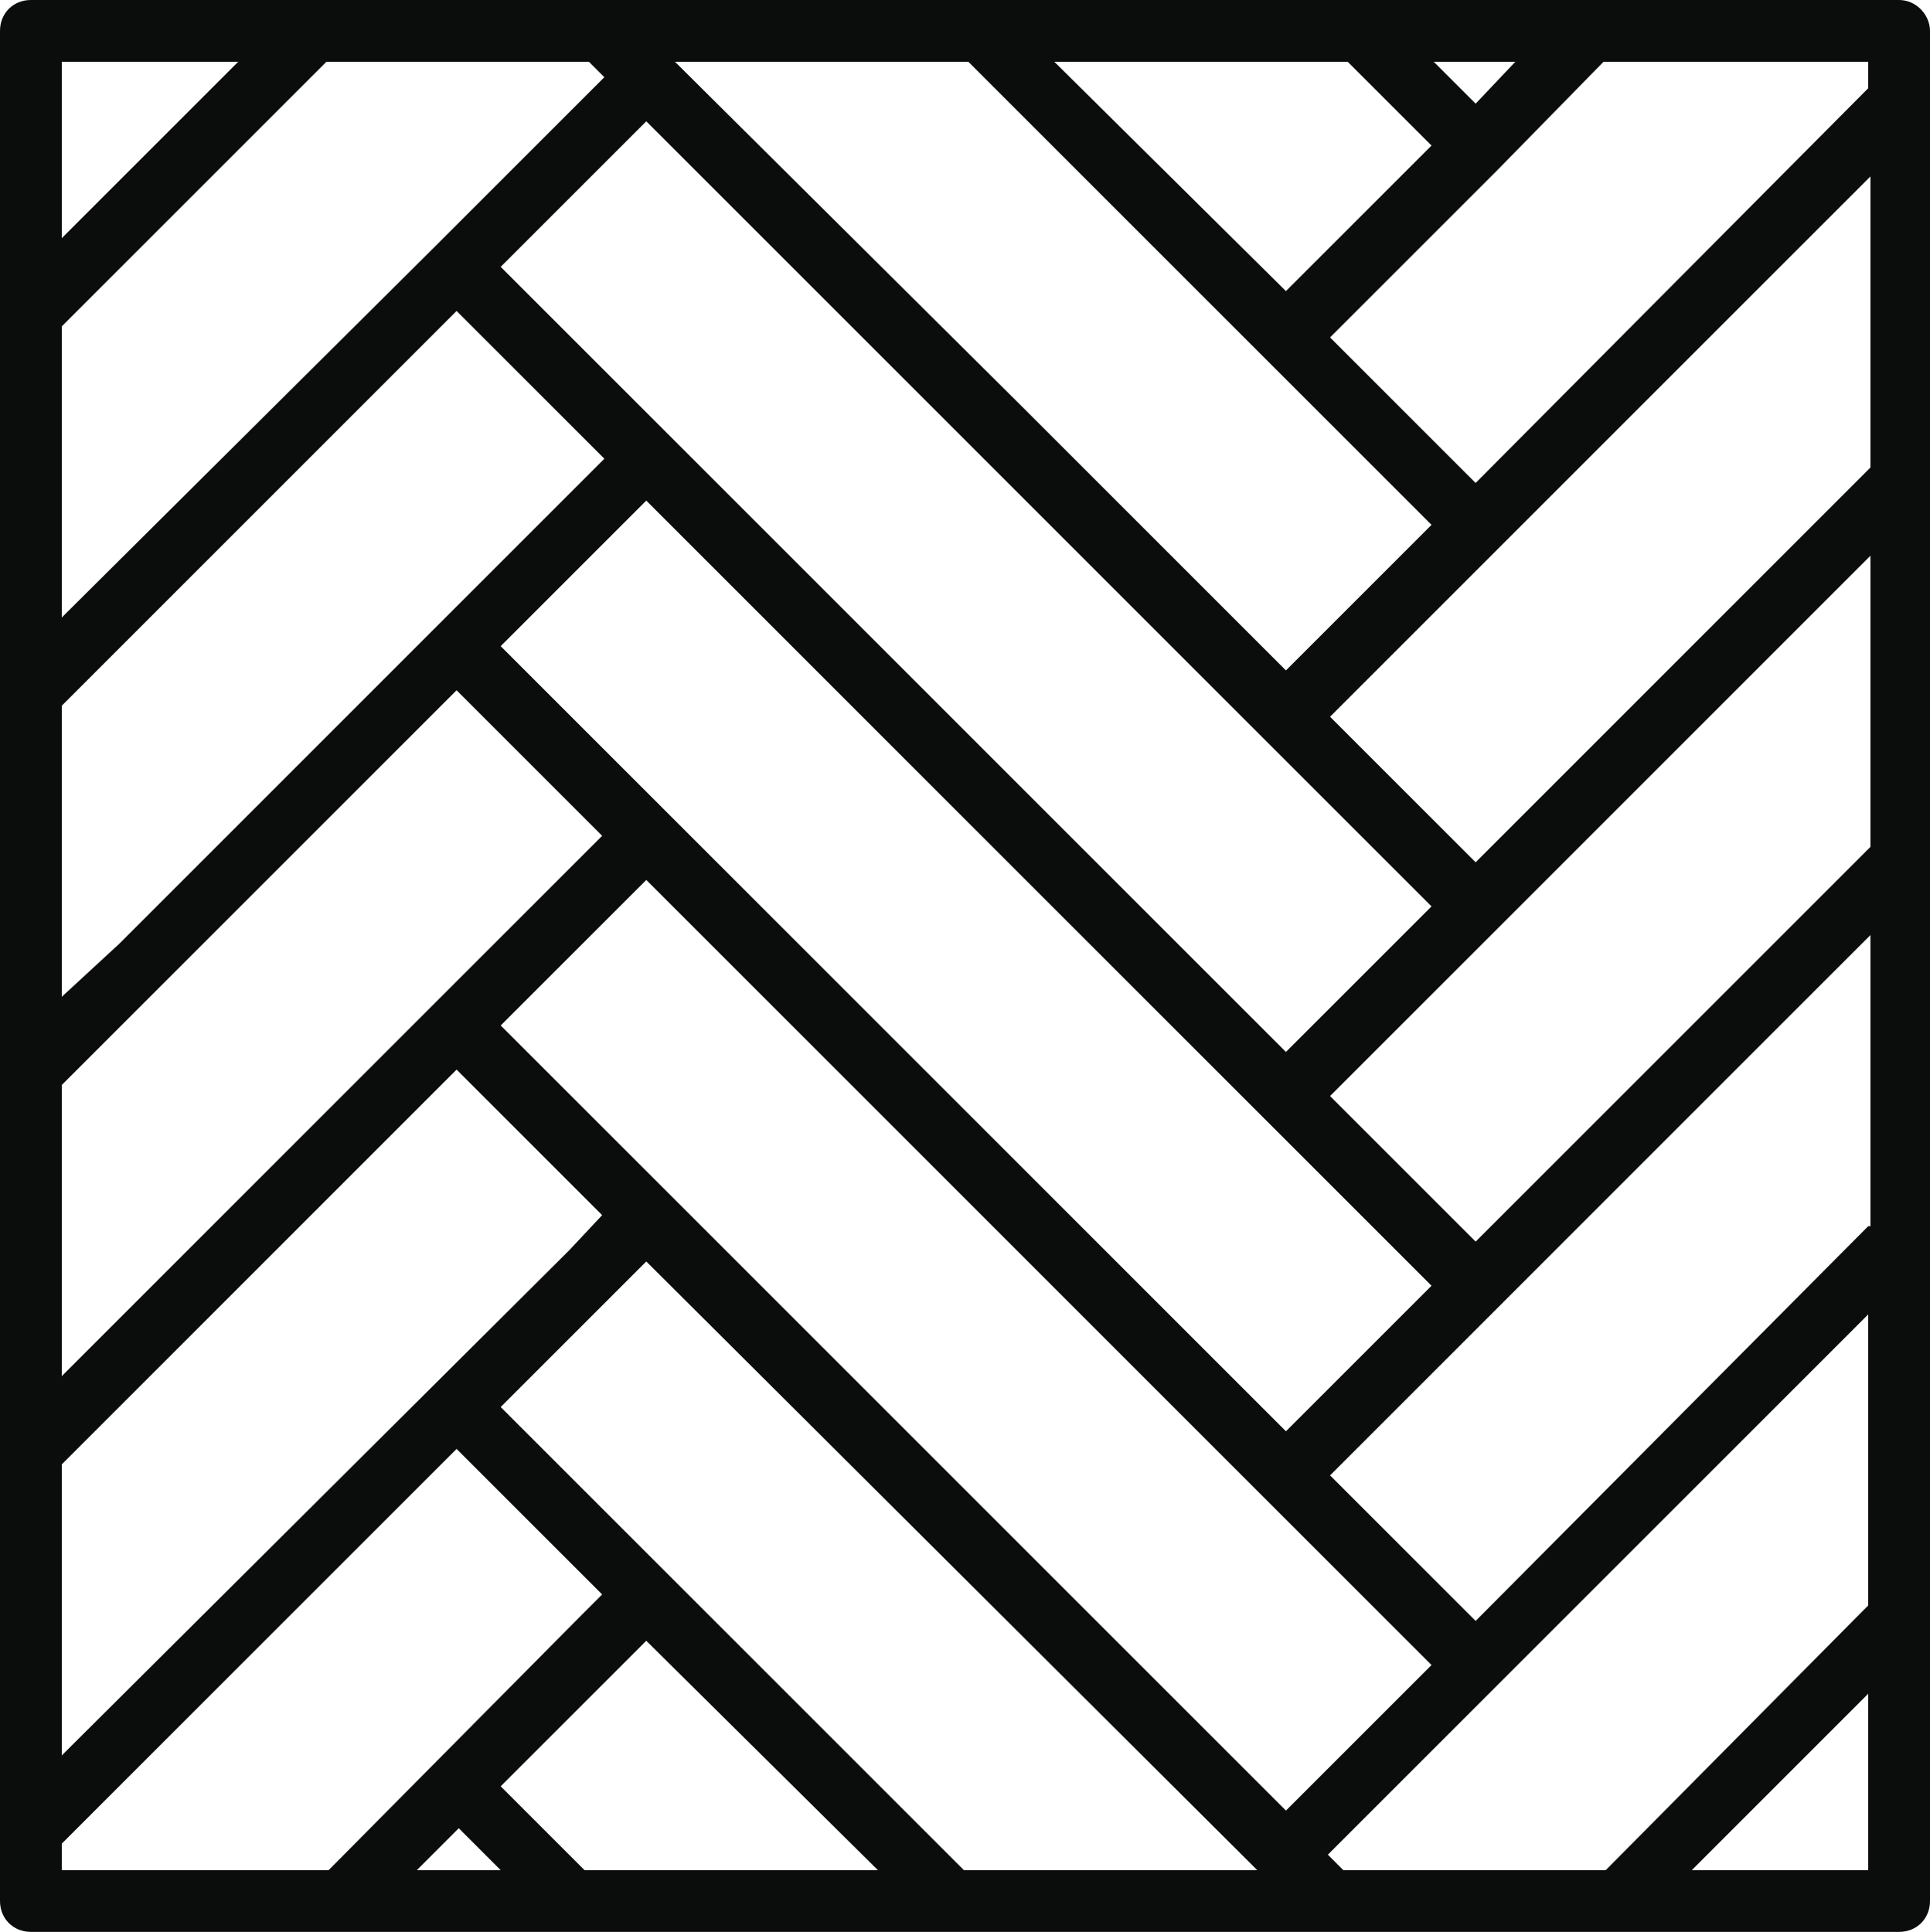 <?xml version="1.0" encoding="UTF-8"?> <svg xmlns="http://www.w3.org/2000/svg" version="1.1" viewBox="0 0 87.5 87.6"><defs><style> .cls-1 { fill: #0b0c0c; } </style></defs><g><g id="a"><path class="cls-1" d="M86.1,0H1.4C.6,0,0,.6,0,1.4v84.8c0,.8.6,1.4,1.4,1.4h84.7c.8,0,1.4-.6,1.4-1.4V1.4c0-.7-.6-1.4-1.4-1.4ZM2.8,14.8L14.8,2.8h11.9l.7.7-7.6,7.6h0L2.8,28v-13.2ZM66.9,4.7l-1.9-1.9h3.7s-1.8,1.9-1.8,1.9ZM2.8,45.2v-13.2L20.7,14.1l1.8,1.8,4.9,4.9L5.4,42.8s-2.6,2.4-2.6,2.4ZM64.9,41.1l-6.6,6.6-28-28h0l-5.3-5.3-2.3-2.3,6.6-6.6,31.8,31.8s3.8,3.8,3.8,3.8ZM43.9,2.8l21,21-5.5,5.5-1.1,1.1-12-12L30.6,2.8h13.3ZM2.8,66.4l17.9-17.9,6.6,6.6-1.5,1.6L3,79.4l-.2.2v-13.2ZM2.8,62.4v-13.2l17.9-17.9,6.6,6.6L2.8,62.4ZM23.4,30l-.7-.7,6.6-6.6,28,28h0l2.1,2.1,5.5,5.5-6.6,6.6L23.4,30ZM66.9,39.1l-3.5-3.5-3.1-3.1,7.6-7.6,16.9-16.9v13.2l-17.9,17.9ZM84.7,2.8v1.2l-17.8,17.9-6.6-6.6,6.8-6.8.8-.8h0l4.8-4.9s12,0,12,0ZM61.1,2.8l3.8,3.8-6.6,6.6-10.5-10.4s13.3,0,13.3,0ZM2.8,2.8h8L2.8,10.8V2.8ZM14.9,84.8H2.8v-1.2l17.9-17.9,6.6,6.6-1,1-11.4,11.5ZM18.9,84.8l1.9-1.9,1.9,1.9h-3.8ZM26.5,84.8l-3.8-3.8,6.6-6.6,10.5,10.4h-13.3ZM43.7,84.8l-21-21,6.6-6.6,27.7,27.6h-13.3ZM30.3,54.1l-7.6-7.6,6.6-6.6,35.6,35.6-6.6,6.6s-28-28-28-28ZM84.7,84.8h-8l8-8v8ZM84.7,72.8l-.4.4-11.5,11.6h-11.9l-.7-.7,24.5-24.5v13.2ZM84.7,55.6l-17.8,17.9-6.6-6.6,24.5-24.5v13.2s0,0,0,0ZM66.9,56.3l-5.7-5.7-.9-.9,21.1-21.1,3.4-3.4v13.2s-17.9,17.9-17.9,17.9Z"></path></g></g></svg> 